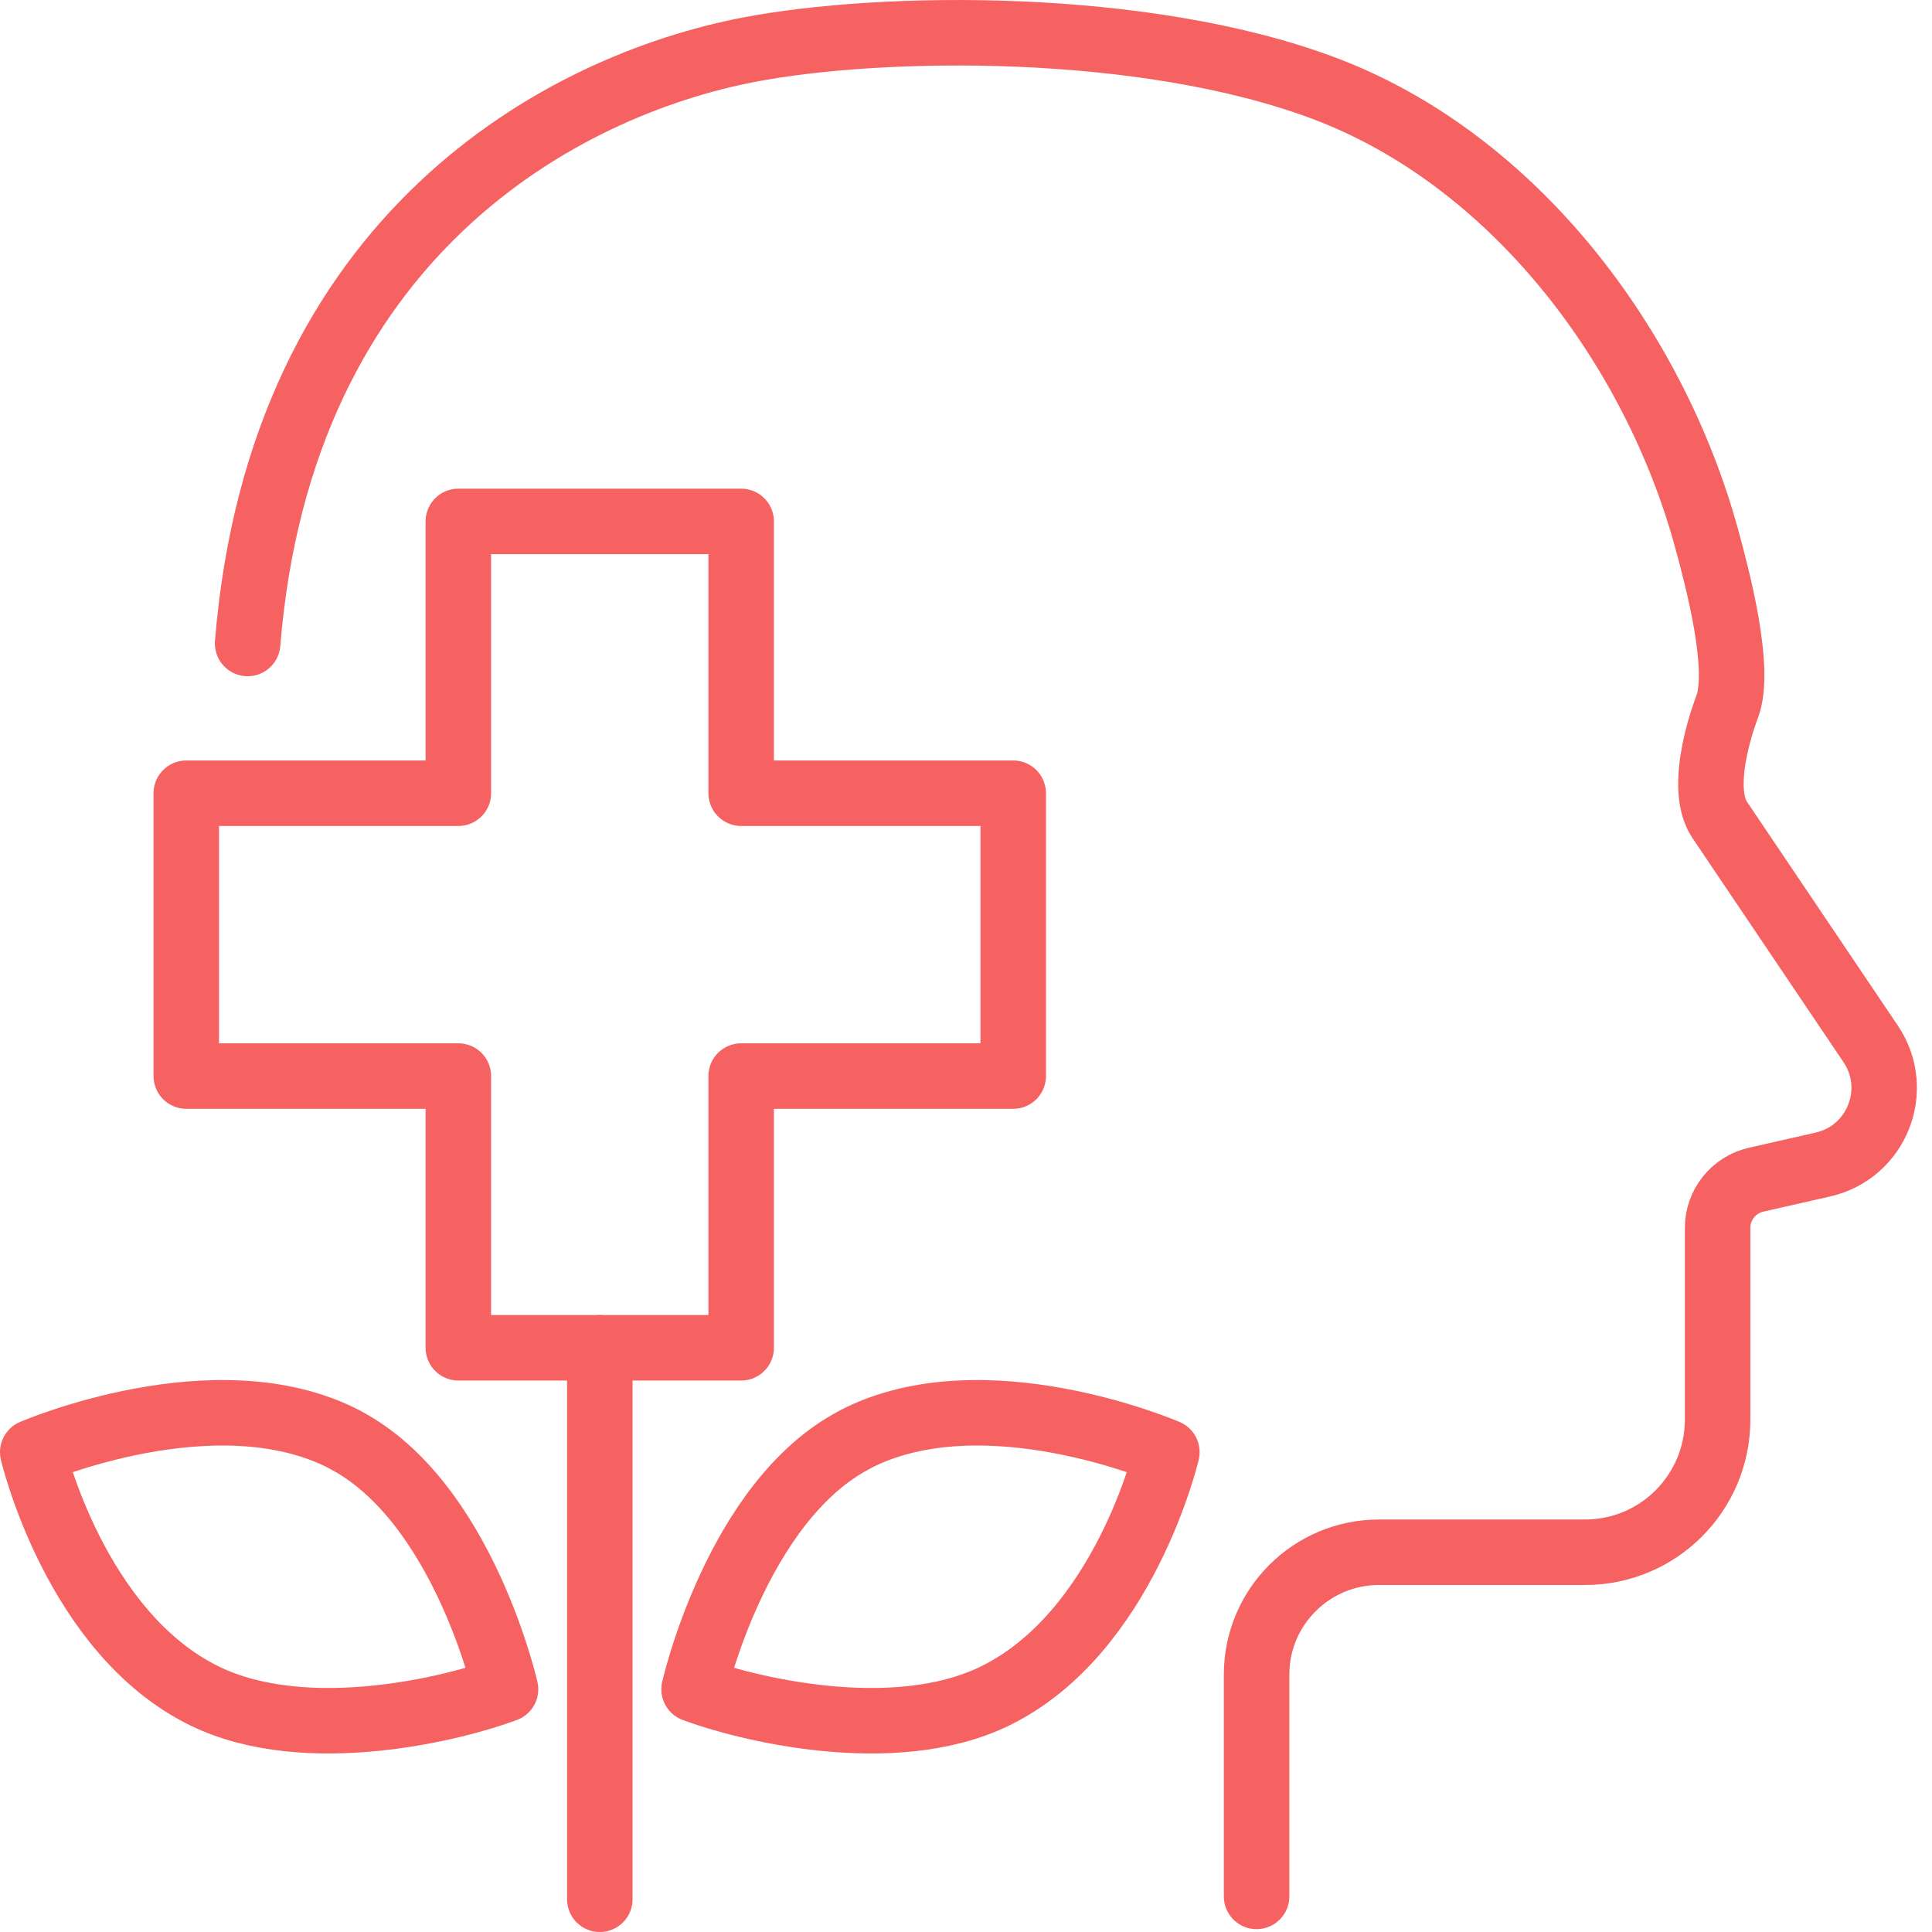 <svg xmlns="http://www.w3.org/2000/svg" width="59" height="59" viewBox="0 0 59 59" fill="none"><path d="M7.562 19.651C8.578 7.153 17.197 2.612 22.855 1.521C26.935 0.734 34.938 0.633 40.428 2.693C43.326 3.781 45.843 5.747 47.844 8.182C49.843 10.618 51.319 13.517 52.123 16.464C52.459 17.701 53.185 20.444 52.741 21.594C52.741 21.594 51.802 23.974 52.518 25.04L57.126 31.877C58.072 33.279 57.314 35.19 55.669 35.562L53.629 36.026C52.942 36.181 52.453 36.793 52.453 37.496V43.351C52.453 45.589 50.642 47.403 48.405 47.403H42.112C40.049 47.403 38.374 49.077 38.374 51.137V57.913" stroke="#F66162" stroke-width="2" stroke-linecap="round" stroke-linejoin="round"></path><path d="M18.317 41.159V58" stroke="#F66162" stroke-width="2" stroke-linecap="round" stroke-linejoin="round"></path><path d="M10.515 43.957C14.136 45.832 15.438 51.587 15.438 51.587C13.942 52.151 9.385 53.317 6.26 51.798C2.292 49.871 1 44.346 1 44.346C1 44.346 6.596 41.926 10.515 43.954V43.957Z" stroke="#F66162" stroke-width="2" stroke-linecap="round" stroke-linejoin="round"></path><path d="M26.119 43.957C22.498 45.832 21.196 51.587 21.196 51.587C22.693 52.151 27.249 53.317 30.375 51.798C34.342 49.871 35.634 44.346 35.634 44.346C35.634 44.346 30.038 41.926 26.119 43.954V43.957Z" stroke="#F66162" stroke-width="2" stroke-linecap="round" stroke-linejoin="round"></path><path d="M5.689 24.224H13.997V15.923H22.634V24.224H30.942V32.861H22.634V41.159H13.997V32.861H5.689V24.224Z" stroke="#F66162" stroke-width="2" stroke-linecap="round" stroke-linejoin="round"></path></svg>